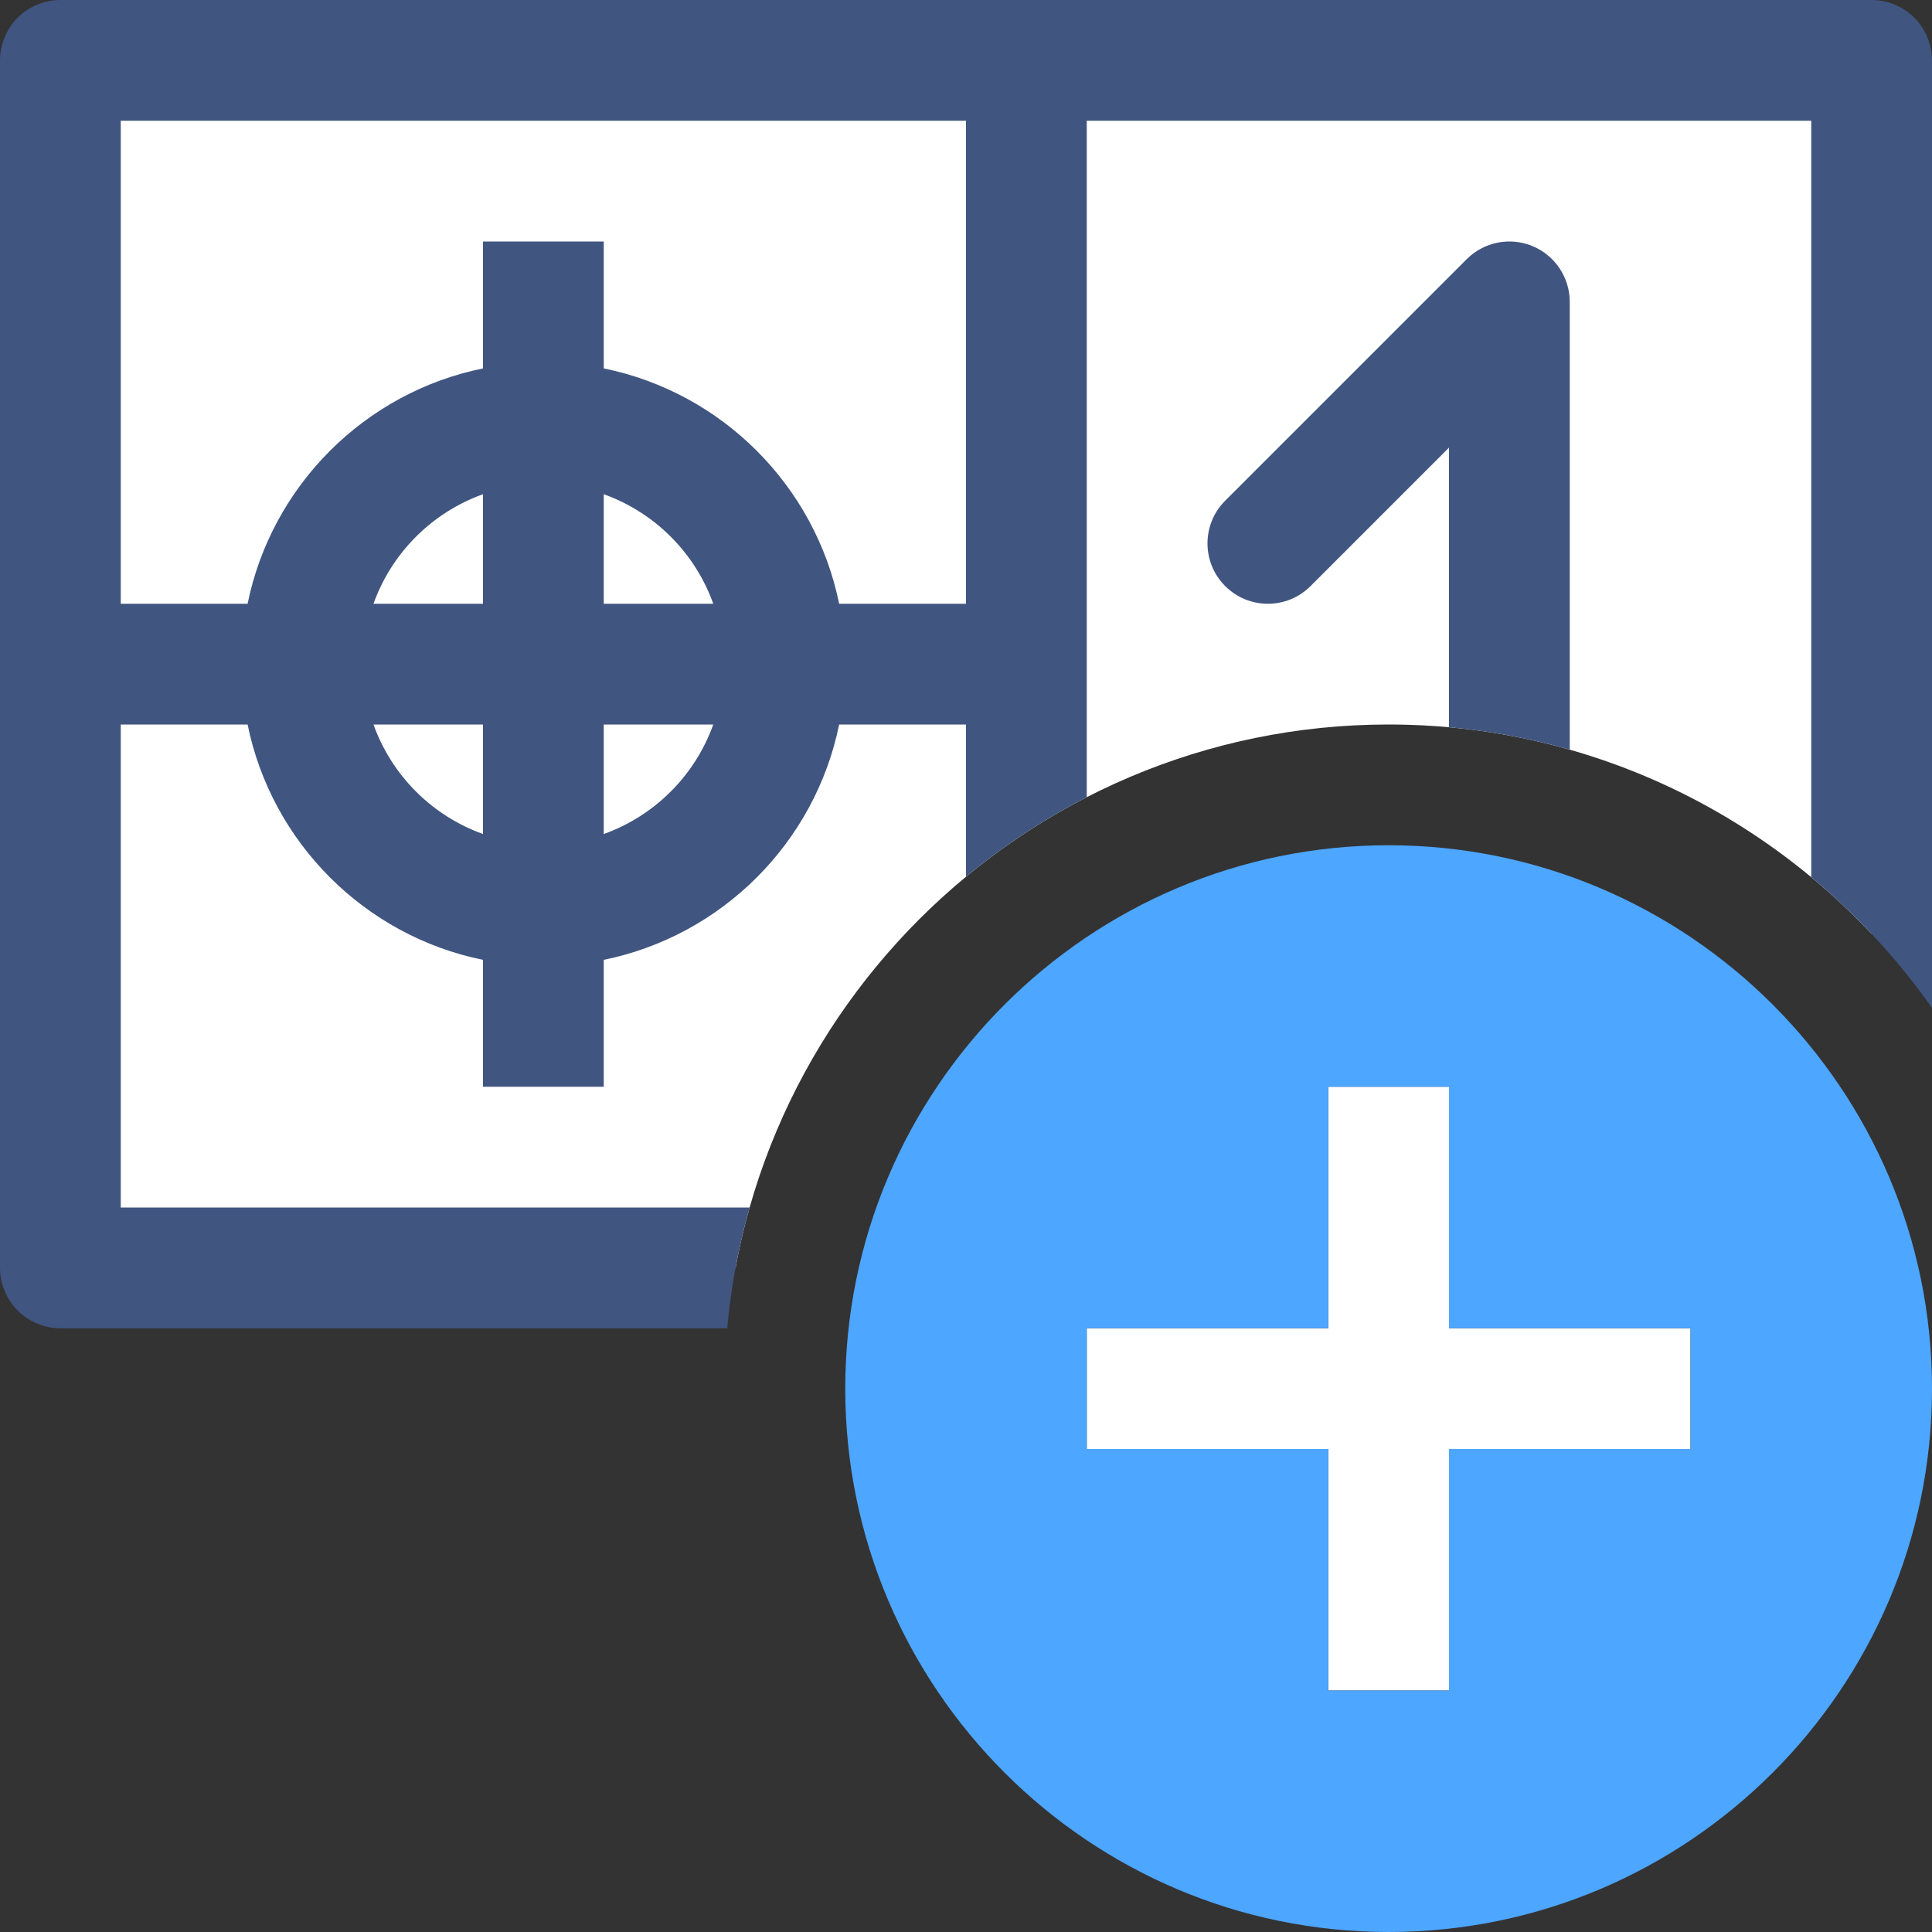 <?xml version="1.0" encoding="iso-8859-1"?>
<!-- Generator: Adobe Illustrator 19.2.1, SVG Export Plug-In . SVG Version: 6.00 Build 0)  -->
<svg version="1.1" xmlns="http://www.w3.org/2000/svg" xmlns:xlink="http://www.w3.org/1999/xlink" x="0px" y="0px"
	 viewBox="0 0 32 32" style="enable-background:new 0 0 32 32;" xml:space="preserve">
<rect x="0" y="0" width="32" height="32" fill="#333333" stroke="none"/>
<g id="_x33_2">
	<g>
		<g>
			<defs>
				<path id="SVGID_1_" d="M32,0v16.696C30.008,13.861,26.72,12,23,12c-6.065,0-11,4.936-11,11c0,3.719,1.861,7.008,4.696,9H0V0H32z
					"/>
			</defs>
			<clipPath id="SVGID_2_">
				<use xlink:href="#SVGID_1_"  style="overflow:visible;"/>
			</clipPath>
			<rect x="1" y="1" style="clip-path:url(#SVGID_2_);fill:#FFFFFF;" width="30" height="20"/>
			<g style="clip-path:url(#SVGID_2_);">
				<path style="fill:#405580;" d="M31.707,0.293C31.521,0.107,31.263,0,31,0H1C0.737,0,0.479,0.107,0.293,0.293
					C0.107,0.479,0,0.737,0,1v20c0,0.263,0.107,0.521,0.293,0.707S0.737,22,1,22h30c0.263,0,0.521-0.107,0.707-0.293
					S32,21.263,32,21V1C32,0.737,31.893,0.479,31.707,0.293z M2,2h14v8h-2.101C13.5,8.043,11.958,6.5,10,6.102V4H8v2.102
					C6.042,6.5,4.5,8.043,4.101,10H2V2z M10,10V8.186c0.845,0.303,1.511,0.969,1.814,1.814H10z M11.814,12
					c-0.303,0.845-0.969,1.511-1.814,1.814V12H11.814z M6.186,10C6.489,9.155,7.155,8.489,8,8.186V10H6.186z M8,12v1.814
					C7.155,13.511,6.489,12.845,6.186,12H8z M16,20H2v-8h2.101C4.5,13.957,6.042,15.5,8,15.898V18h2v-2.102
					c1.958-0.399,3.5-1.941,3.899-3.898H16V20z M30,20H18l0-18h12V20z"/>
				<path style="fill:#405580;" d="M21.707,9.707L24,7.414V17c0,0.552,0.448,1,1,1s1-0.448,1-1V5c0-0.404-0.244-0.769-0.617-0.924
					c-0.374-0.155-0.804-0.069-1.09,0.217l-4,4c-0.391,0.391-0.391,1.024,0,1.414C20.683,10.098,21.317,10.098,21.707,9.707z"/>
			</g>
			<circle style="clip-path:url(#SVGID_2_);fill:#405580;" cx="21" cy="17" r="1"/>
		</g>
		<polygon style="fill:#FFFFFF;" points="28,24 24,24 24,28 22,28 22,24 18,24 18,22 22,22 22,18 24,18 24,22 28,22 		"/>
		<path style="fill:#4DA6FF;" d="M23,14c-4.963,0-9,4.037-9,9s4.037,9,9,9c4.963,0,9-4.037,9-9S27.963,14,23,14z M28,24h-4v4h-2v-4
			h-4v-2h4v-4h2v4h4V24z"/>
	</g>
</g>
<g id="Layer_1">
</g>
</svg>

